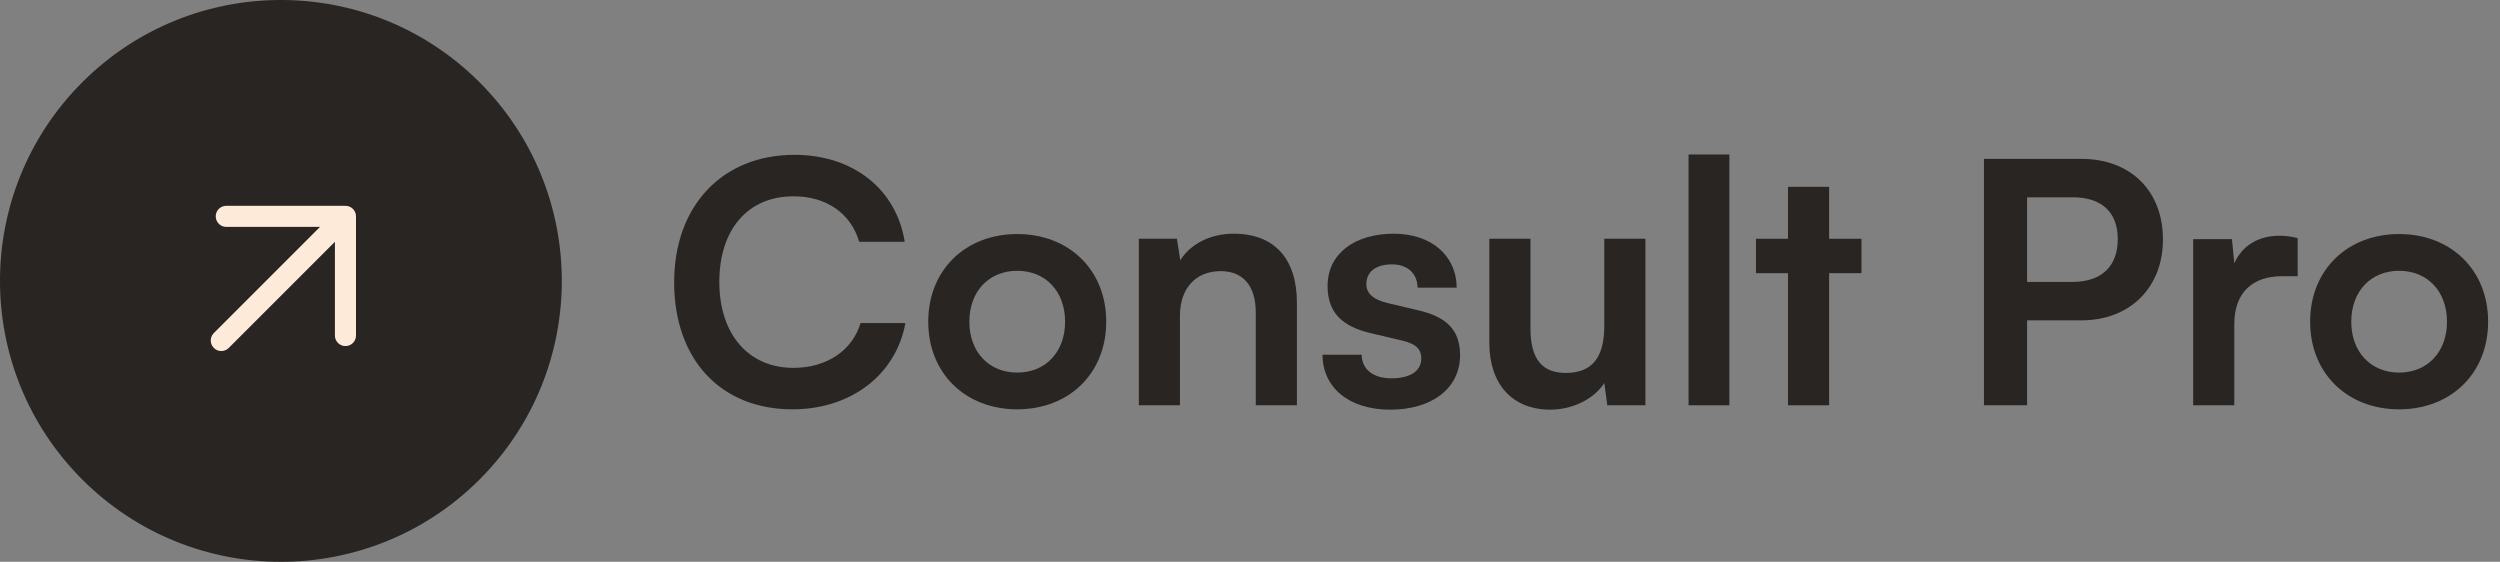 <svg width="178" height="40" viewBox="0 0 178 40" fill="none" xmlns="http://www.w3.org/2000/svg">
<rect x="0" y="0" width="178" height="40" fill="#808080" stroke="none"/>
<path d="M56.424 29.144C51.312 29.144 48 25.592 48 20.096C48 14.648 51.432 11.024 56.568 11.024C60.72 11.024 63.816 13.448 64.416 17.216H61.176C60.576 15.176 58.824 13.976 56.496 13.976C53.256 13.976 51.216 16.328 51.216 20.072C51.216 23.792 53.28 26.192 56.496 26.192C58.872 26.192 60.696 24.944 61.272 23H64.464C63.792 26.696 60.576 29.144 56.424 29.144Z" fill="#282523"/>
<path d="M66.091 22.904C66.091 19.208 68.755 16.664 72.427 16.664C76.099 16.664 78.763 19.208 78.763 22.904C78.763 26.6 76.099 29.144 72.427 29.144C68.755 29.144 66.091 26.6 66.091 22.904ZM69.019 22.904C69.019 25.064 70.411 26.528 72.427 26.528C74.443 26.528 75.835 25.064 75.835 22.904C75.835 20.744 74.443 19.28 72.427 19.28C70.411 19.28 69.019 20.744 69.019 22.904Z" fill="#282523"/>
<path d="M84.012 28.856H81.084V17H83.796L84.036 18.536C84.78 17.336 86.22 16.64 87.828 16.64C90.804 16.64 92.34 18.488 92.34 21.56V28.856H89.412V22.256C89.412 20.264 88.428 19.304 86.916 19.304C85.116 19.304 84.012 20.552 84.012 22.472V28.856Z" fill="#282523"/>
<path d="M94.164 25.256H96.948C96.972 26.288 97.74 26.936 99.084 26.936C100.452 26.936 101.196 26.384 101.196 25.52C101.196 24.92 100.884 24.488 99.828 24.248L97.692 23.744C95.556 23.264 94.524 22.256 94.524 20.36C94.524 18.032 96.492 16.64 99.228 16.64C101.892 16.64 103.692 18.176 103.716 20.48H100.932C100.908 19.472 100.236 18.824 99.108 18.824C97.956 18.824 97.284 19.352 97.284 20.24C97.284 20.912 97.812 21.344 98.82 21.584L100.956 22.088C102.948 22.544 103.956 23.456 103.956 25.28C103.956 27.68 101.916 29.168 98.988 29.168C96.036 29.168 94.164 27.584 94.164 25.256Z" fill="#282523"/>
<path d="M114.225 17H117.153V28.856H114.441L114.225 27.272C113.505 28.4 111.969 29.168 110.385 29.168C107.649 29.168 106.041 27.32 106.041 24.416V17H108.969V23.384C108.969 25.64 109.857 26.552 111.489 26.552C113.337 26.552 114.225 25.472 114.225 23.216V17Z" fill="#282523"/>
<path d="M123.13 28.856H120.226V11H123.13V28.856Z" fill="#282523"/>
<path d="M130.233 28.856H127.305V19.448H125.025V17H127.305V13.304H130.233V17H132.537V19.448H130.233V28.856Z" fill="#282523"/>
<path d="M148.194 22.808H144.33V28.856H141.258V11.312H148.194C151.722 11.312 154.002 13.616 154.002 17.048C154.002 20.432 151.698 22.808 148.194 22.808ZM147.594 14.048H144.33V20.072H147.546C149.658 20.072 150.786 18.944 150.786 17.024C150.786 15.104 149.634 14.048 147.594 14.048Z" fill="#282523"/>
<path d="M163.594 16.952V19.664H162.514C160.402 19.664 159.082 20.792 159.082 23.096V28.856H156.154V17.024H158.914L159.082 18.752C159.586 17.576 160.714 16.784 162.298 16.784C162.706 16.784 163.114 16.832 163.594 16.952Z" fill="#282523"/>
<path d="M164.482 22.904C164.482 19.208 167.146 16.664 170.818 16.664C174.49 16.664 177.154 19.208 177.154 22.904C177.154 26.6 174.49 29.144 170.818 29.144C167.146 29.144 164.482 26.6 164.482 22.904ZM167.41 22.904C167.41 25.064 168.802 26.528 170.818 26.528C172.834 26.528 174.226 25.064 174.226 22.904C174.226 20.744 172.834 19.28 170.818 19.28C168.802 19.28 167.41 20.744 167.41 22.904Z" fill="#282523"/>
<path d="M34.142 5.858C41.953 13.668 41.953 26.332 34.142 34.142C26.332 41.953 13.668 41.953 5.858 34.142C-1.953 26.332 -1.953 13.668 5.858 5.858C13.668 -1.953 26.332 -1.953 34.142 5.858Z" fill="#282523"/>
<path d="M15.757 24.243L24.596 15.404M24.596 15.404H16.111M24.596 15.404V23.889" stroke="#FEEAD8" stroke-width="1.5" stroke-linecap="round" stroke-linejoin="round"/>
</svg>
